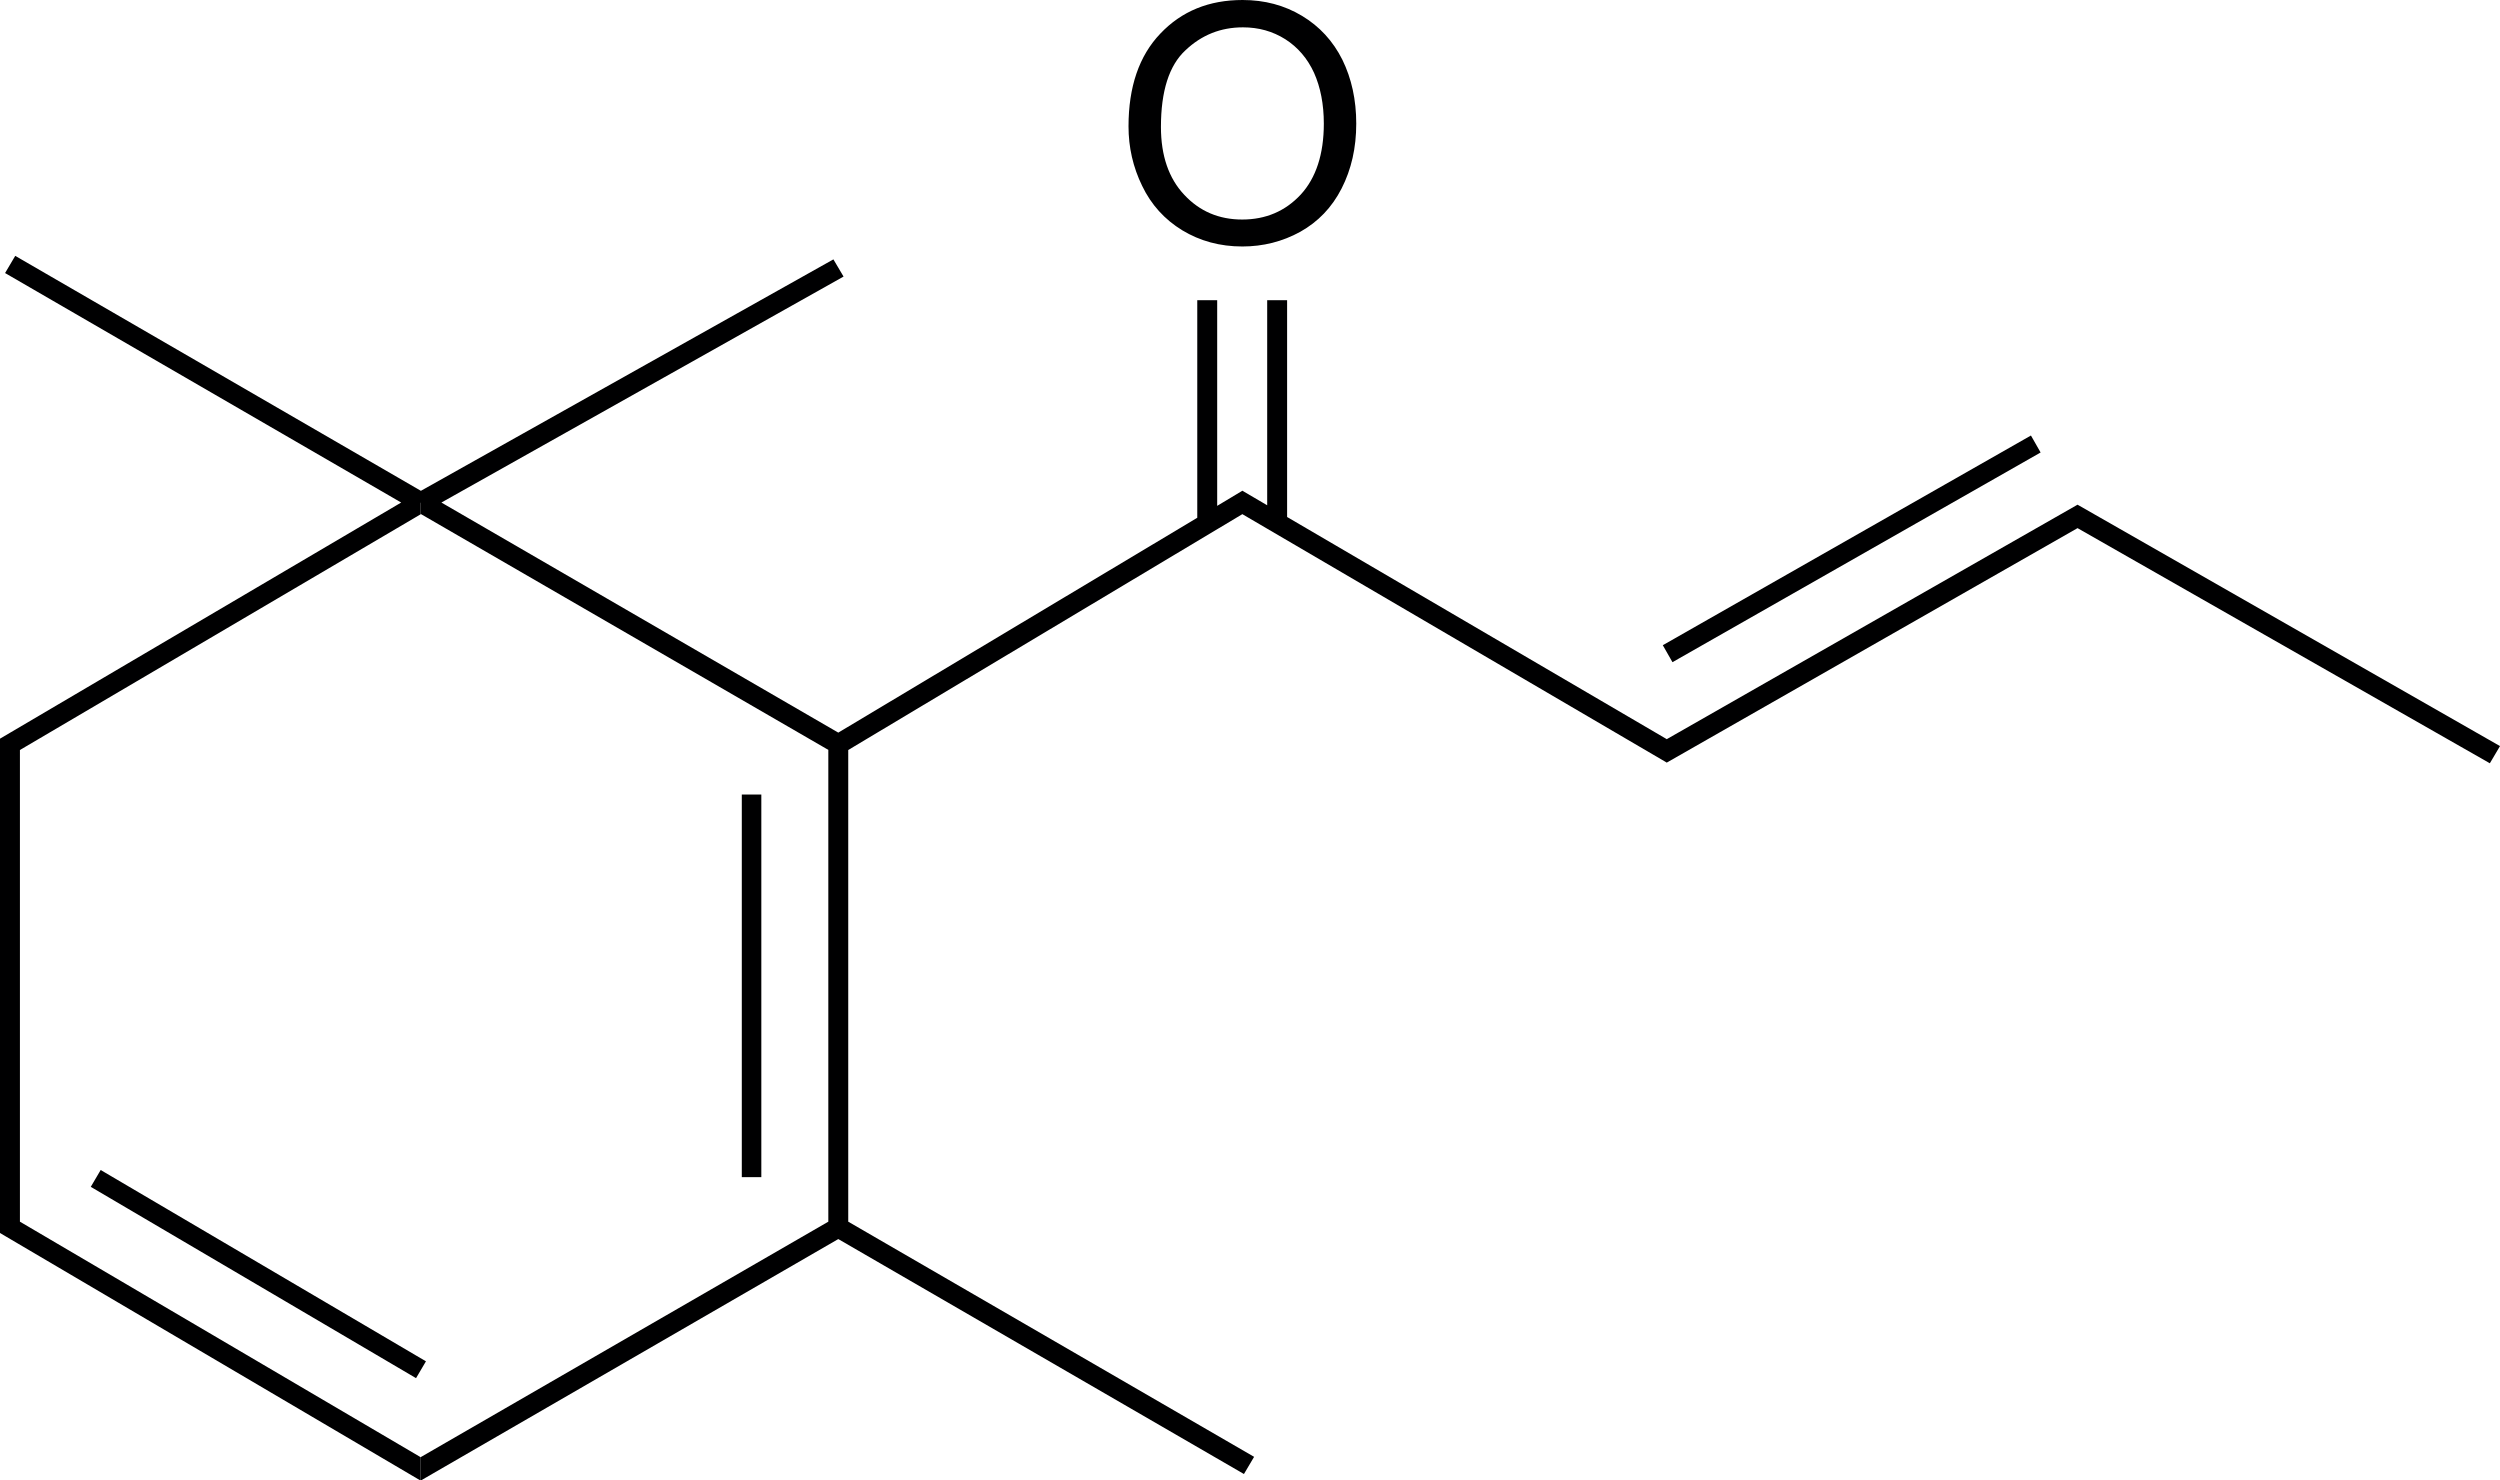 <?xml version="1.0" encoding="utf-8"?>
<!-- Generator: Adobe Illustrator 21.1.0, SVG Export Plug-In . SVG Version: 6.00 Build 0)  -->
<svg version="1.1" id="Layer_1" xmlns="http://www.w3.org/2000/svg" xmlns:xlink="http://www.w3.org/1999/xlink" x="0px" y="0px"
	 viewBox="0 0 1280 758" style="enable-background:new 0 0 1280 758;" xml:space="preserve">
<style type="text/css">
	.st0{fill:#000001;}
</style>
<g>
	<path class="st0" d="M605.3,117.9c9.1,5.5,19.3,8.3,30.8,8.3c10.6,0,20.5-2.5,29.6-7.5c9.1-5.1,16.2-12.4,21.2-22.2
		s7.5-20.8,7.5-33.2c0-12.2-2.4-23.1-7.1-32.7c-4.8-9.6-11.7-17.1-20.7-22.5c-9-5.4-19.1-8.1-30.4-8.1C619,0,605,5.7,594.1,17.2
		c-10.9,11.4-16.3,27.3-16.3,47.5c0,10.7,2.3,20.9,7,30.5C589.4,104.8,596.3,112.4,605.3,117.9z M606.9,25.8
		C615.2,17.9,625,14,636.4,14c8,0,15.2,2,21.7,6.1c6.4,4.1,11.3,9.8,14.7,17.2c3.3,7.4,5,16.1,5,26c0,15.6-4,27.8-11.8,36.3
		c-7.9,8.5-17.9,12.8-30,12.8c-11.9,0-21.8-4.2-29.7-12.7c-7.9-8.4-11.9-20-11.9-34.7C594.4,46.6,598.6,33.5,606.9,25.8z"/>
	<rect x="379.8" y="406.8" class="st0" width="10" height="195.9"/>
	
		<rect x="127.3" y="555.6" transform="matrix(0.507 -0.862 0.862 0.507 -496.993 435.707)" class="st0" width="10" height="193.2"/>
	
		<rect x="839.4" y="275.4" transform="matrix(0.869 -0.495 0.495 0.869 -14.408 506.529)" class="st0" width="216.9" height="10"/>
	<polygon class="st0" points="1063.7,258.4 853.3,378.5 853.3,378.4 659,264.7 659,153.7 648.8,153.7 648.8,258.7 636,251.2 
		636,251.3 623.2,259 623.2,153.7 613,153.7 613,265.1 429.2,375.1 226,257.3 431.9,141.6 429.3,137.2 426.7,132.8 215.5,251.3 
		215.5,251.3 7.8,131 5.2,135.4 2.6,139.8 205.4,257.3 205.4,257.3 0,378.2 0,631.3 215.4,758.1 215.4,752.1 215.4,746.1 
		10.2,625.5 10.2,384 215.4,263.3 215.4,257.4 215.5,257.4 215.5,263.2 424.2,384 424.1,384 424.1,625.5 215.5,746 215.5,752 
		215.5,758 429.2,634.4 636.9,754.7 639.5,750.3 642.1,745.9 434.3,625.5 434.3,384 434.3,384 636,263.3 636,263.2 853.3,390.4 
		853.3,390.5 1063.7,270.4 1274.8,390.8 1277.4,386.4 1280,382 	"/>
</g>
</svg>

